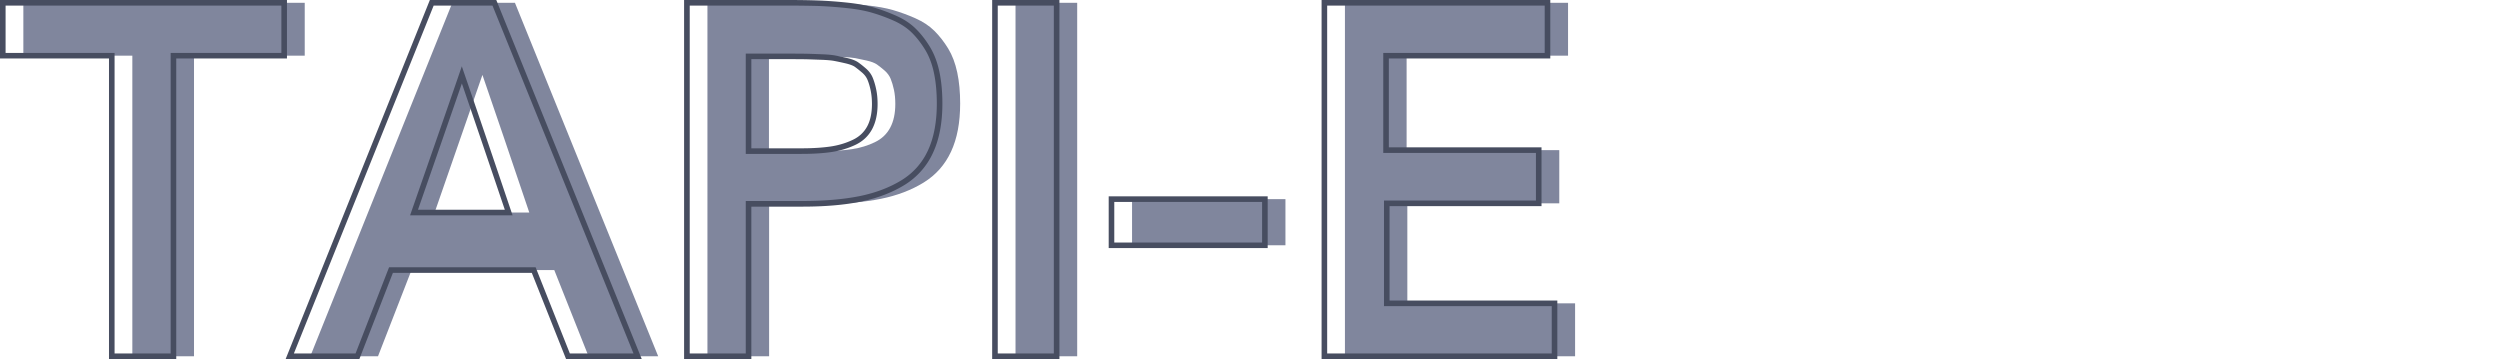<svg id="Capa_1" xmlns="http://www.w3.org/2000/svg" viewBox="0 0 447.53 64.27"><style>.st0{fill:#80869d}.st1{fill:#474d60}</style><path class="st0" d="M23.69 63.77V9.97H4.18V.5h50.37v9.47H34.73v53.8H23.69zm31.86 0L80.97.5h11.21l25.64 63.27h-12.47l-6.13-15.43H73.67l-6 15.43H55.55zM77.8 38.05h16.95c-3.33-9.88-6.13-18.09-8.39-24.64-1.89 5.47-4.74 13.69-8.56 24.64zm48.84 25.72V.5h18.03c2.11 0 3.95.03 5.5.09 1.55.06 3.23.18 5.04.37s3.37.47 4.67.85c1.3.38 2.63.86 3.98 1.46s2.48 1.34 3.39 2.24c.91.9 1.74 1.96 2.48 3.17s1.28 2.65 1.63 4.3c.35 1.65.52 3.5.52 5.56 0 3.39-.54 6.26-1.63 8.6-1.09 2.35-2.72 4.19-4.91 5.54-2.19 1.35-4.74 2.32-7.65 2.91s-6.37.89-10.36.89h-9.65v27.29h-11.04zm11.04-36.72h9.47c2.11 0 3.91-.12 5.39-.35 1.48-.23 2.83-.64 4.06-1.24 1.23-.59 2.15-1.46 2.76-2.61.61-1.14.91-2.56.91-4.24 0-.93-.08-1.77-.24-2.52-.16-.75-.36-1.41-.59-1.98-.23-.56-.6-1.06-1.11-1.5-.51-.44-.96-.79-1.35-1.07-.39-.27-1-.51-1.83-.7-.83-.19-1.51-.33-2.04-.43-.54-.1-1.35-.17-2.46-.22-1.1-.04-1.97-.07-2.61-.09-.64-.01-1.62-.02-2.96-.02h-7.43v16.97zm44.11 36.72V.5h11.04v63.27h-11.04zm20.86-19.86v-8.26h27.46v8.26h-27.46zm38.11 19.86V.5h39.94v9.47h-28.9v16.91h27.33v9.52h-27.2v17.9h30.03v9.47h-41.2z"/><g><path class="st1" d="M31.55 64.27H19.51v-53.8H0V0h51.37v10.47H31.55v53.8zm-11.04-1h10.04V9.47h19.82V1H1v8.47h19.51v53.8zm94.37 1h-13.55L95.2 48.85H70.33l-6 15.43h-13.2L76.95 0h11.89l26.04 64.27zm-12.87-1h11.39L88.16 1H77.63L52.61 63.27h11.04l6-15.43h26.23l6.13 15.43zM91.76 38.55H73.41l.23-.67c3.82-10.95 6.68-19.16 8.56-24.64l.47-1.37.47 1.37c2.25 6.51 4.99 14.57 8.39 24.64l.23.67zm-16.94-1h15.55c-3.06-9.07-5.59-16.49-7.69-22.61-1.84 5.32-4.46 12.86-7.86 22.61zm59.68 26.72h-12.04V0H141c2.09 0 3.95.03 5.52.09 1.55.06 3.26.18 5.07.37 1.83.19 3.43.48 4.76.86 1.32.38 2.67.88 4.04 1.48 1.4.62 2.59 1.4 3.54 2.34.94.92 1.79 2.02 2.55 3.27.76 1.26 1.33 2.76 1.69 4.46.35 1.68.53 3.58.53 5.67 0 3.45-.56 6.41-1.68 8.81a13.13 13.13 0 0 1-5.1 5.76c-2.23 1.37-4.86 2.37-7.81 2.98-2.93.6-6.45.9-10.46.9h-9.15v27.28zm-11.04-1h10.04V35.98h10.15c3.95 0 7.4-.3 10.26-.88 2.84-.58 5.36-1.54 7.49-2.85 2.09-1.29 3.68-3.08 4.72-5.33 1.05-2.27 1.58-5.09 1.58-8.39 0-2.01-.17-3.85-.51-5.46-.33-1.59-.86-2.98-1.57-4.15-.72-1.18-1.52-2.21-2.4-3.08-.87-.85-1.96-1.57-3.24-2.14a30.52 30.52 0 0 0-3.91-1.43c-1.27-.37-2.81-.65-4.58-.83a76.03 76.03 0 0 0-5.01-.37c-1.56-.04-3.4-.07-5.48-.07h-17.53v62.27zm20.01-35.72h-9.97V9.6h7.93c1.34 0 2.33.01 2.97.02.64.02 1.51.04 2.62.09 1.13.04 1.96.12 2.53.23.54.1 1.23.25 2.06.44.9.21 1.55.46 2 .77.42.29.88.66 1.39 1.1.56.48.98 1.05 1.24 1.69.24.59.45 1.29.61 2.07.17.79.25 1.67.25 2.62 0 1.76-.33 3.26-.97 4.47-.66 1.24-1.66 2.19-2.98 2.82-1.27.61-2.68 1.04-4.2 1.28-1.51.23-3.35.35-5.48.35zm-8.97-1h8.97c2.07 0 3.86-.12 5.31-.34 1.42-.22 2.74-.63 3.92-1.2 1.13-.54 1.98-1.35 2.54-2.39.57-1.06.85-2.41.85-4 0-.89-.08-1.7-.23-2.42-.15-.72-.34-1.36-.56-1.89-.2-.49-.53-.93-.97-1.31-.48-.41-.92-.76-1.31-1.04-.33-.23-.89-.44-1.65-.62-.82-.19-1.49-.33-2.02-.43-.51-.1-1.31-.17-2.38-.21-1.1-.04-1.96-.07-2.6-.09-.63-.01-1.62-.02-2.94-.02h-6.93v15.96zm55.15 37.72h-12.04V0h12.04v64.27zm-11.04-1h10.04V1h-10.04v62.27zm48.32-18.86h-28.46v-9.26h28.46v9.26zm-27.46-1h26.46v-7.26h-26.46v7.26zm79.31 20.86h-42.2V0h40.94v10.47h-28.9v15.91h27.33V36.9h-27.2v16.9h30.03v10.47zm-41.2-1h40.2V54.8h-30.03V35.9h27.2v-8.52h-27.33V9.47h28.9V1h-38.94v62.27z"/></g></svg>